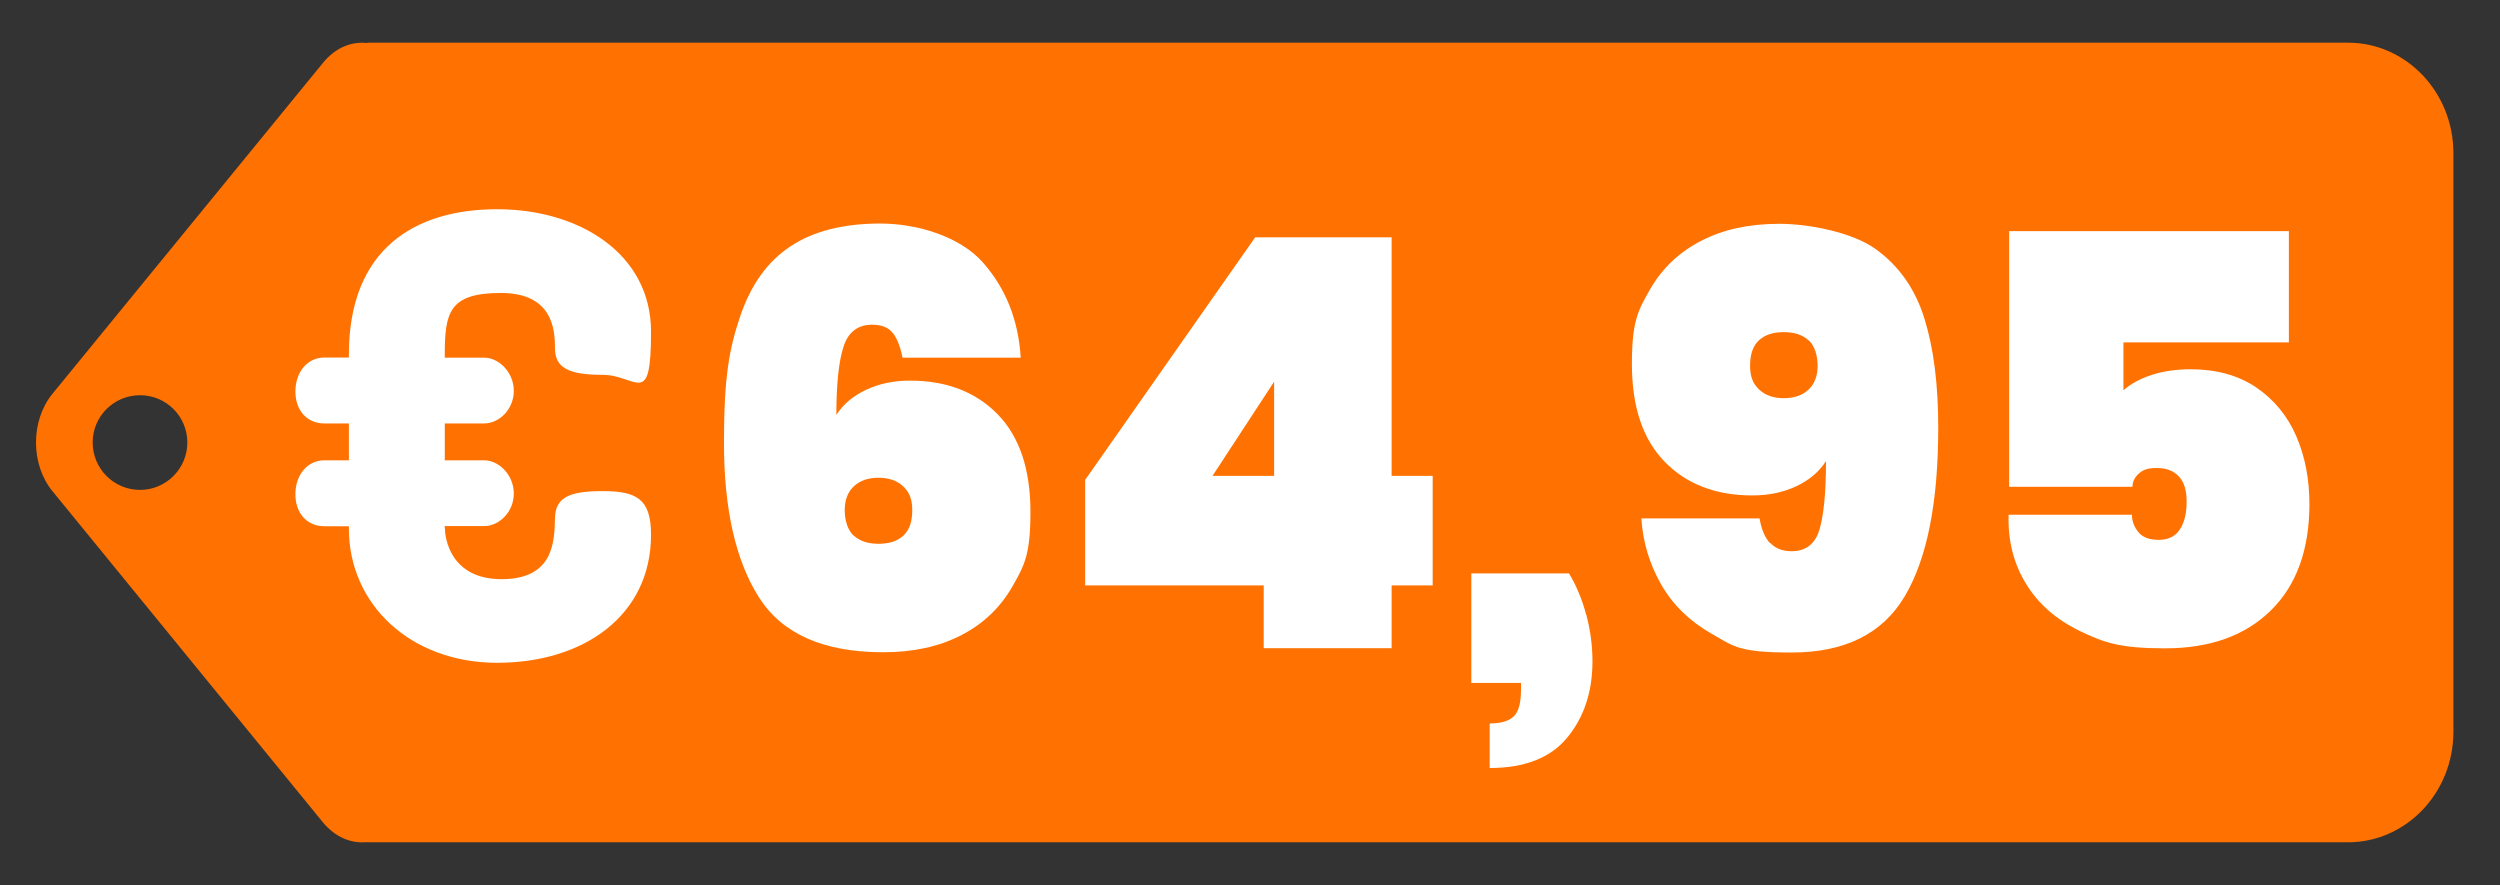 <svg xmlns="http://www.w3.org/2000/svg" id="Layer_1" data-name="Layer 1" viewBox="0 0 1850.9 655.3"><rect x="0" y="0" width="1850.9" height="655.3" fill="#333333" stroke="none"/><path d="M1816.4,113.4c0-45.2-35-81.8-78.1-81.8H273.5c-.8,0-1.5,0-2.2.2-11.2-1.1-23,3.4-32.3,14.9L38.8,291.6c-16.2,19.9-16.2,52.1,0,72l200.1,245c9.3,11.4,21.1,15.9,32.3,14.9.7,0,1.5.1,2.3.1h1464.8c43.1,0,78.1-36.6,78.1-81.8V113.4ZM103.7,362.7c-19.4,0-35.1-15.7-35.1-35.1s15.7-35,35.1-35,35,15.7,35,35-15.7,35.1-35,35.1Z" style="fill: #ff7100;"></path><path d="M329.4,391.4c0,5.5,3.2,37.4,41.9,37.4s39.2-27.8,39.6-45.6c.5-14.6,10-19.6,35.1-19.6s36,5.5,36,32.3c0,59.7-49.7,94.8-113.9,94.8s-109.8-43.3-109.8-99.3v-1.8h-18.2c-12.8,0-21.4-9.6-21.4-23.7s8.7-25.1,21.4-25.1h18.2v-27.3h-18.2c-12.8,0-21.4-9.6-21.4-23.7s8.7-25.1,21.4-25.1h18.2v-2.3c0-78.4,49.2-107.5,109.8-107.5s113.9,32.8,113.9,90.7-10.5,31.9-36,31.9-35.1-5.5-35.1-19.6-1.8-41-40.1-41-41.5,14.6-41.5,45.6v2.3h29.2c10.9,0,21.9,10.9,21.9,24.6s-10.9,24.1-21.9,24.1h-29.2v27.3h29.2c10.9,0,21.9,10.9,21.9,24.6s-10.9,24.1-21.9,24.1h-29.2v1.8Z" style="fill: #fff;"></path><g><path d="M660.8,246.3c-3.2-3.9-8.2-5.9-15-5.9-10.7,0-17.8,5.4-21.3,16.3-3.5,10.8-5.3,27.7-5.3,50.5,5.1-7.9,12.4-14.1,22-18.6,9.6-4.5,20.4-6.8,32.5-6.8,27,0,48.7,8.3,64.9,24.9,16.2,16.6,24.3,40.7,24.3,72.3s-4.4,39.5-13.3,55.1c-8.9,15.6-21.5,27.7-37.8,36.1-16.3,8.5-35.6,12.7-57.9,12.7-44.2,0-74.9-13.6-92.1-40.8-17.2-27.2-25.8-65.3-25.8-114.3s3.9-69.3,11.8-93c7.9-23.7,20.3-41.1,37.4-52.4,17-11.3,39.2-16.9,66.6-16.9s58.8,9.6,75.8,28.7c17,19.2,26.4,42.7,28.1,70.6h-87.5c-1.7-8.5-4.2-14.6-7.4-18.6ZM632.1,396.5c4.4,4.1,10.5,6.1,18.4,6.1s14-2,18.4-6.1c4.4-4.1,6.5-10.4,6.5-18.8s-2.3-13.5-6.8-17.7c-4.5-4.2-10.6-6.3-18.2-6.3s-13.7,2.1-18.2,6.3c-4.5,4.2-6.8,10.1-6.8,17.7s2.2,14.7,6.5,18.8Z" style="fill: #fff;"></path><path d="M803.4,433.5v-78.2l125.9-179.6h101v176.6h30.4v81.1h-30.4v46.5h-94.7v-46.5h-132.3ZM943.3,282.6l-45.6,69.7h45.6v-69.7Z" style="fill: #fff;"></path><path d="M1174.4,455c3.1,11.6,4.6,23.1,4.6,34.6,0,22.5-6.2,41.3-18.6,56.4-12.4,15.1-31.6,22.6-57.5,22.6v-33c8.2,0,14.1-1.7,17.7-5.1,3.7-3.4,5.5-10.1,5.5-20.3v-4.6h-36.8v-81.1h72.3c5.3,8.7,9.6,18.9,12.7,30.4Z" style="fill: #fff;"></path><path d="M1310.7,402c3.8,4.1,9.1,6.1,15.8,6.1,10.4,0,17.3-5.3,20.5-15.8,3.2-10.6,4.9-27.5,4.9-50.9-5.1,7.9-12.4,14.1-22,18.6-9.6,4.5-20.4,6.8-32.5,6.8-27,0-48.7-8.3-64.9-24.9-16.2-16.6-24.3-40.7-24.3-72.3s4.4-39.5,13.3-55.1,21.5-27.7,37.8-36.1c16.3-8.5,35.6-12.7,57.9-12.7s54.3,6.3,71.6,18.8c17.3,12.5,29.4,29.8,36.1,51.8,6.8,22,10.1,48.7,10.1,80.3,0,55.2-8.2,96.8-24.7,124.7-16.5,27.9-44.4,41.8-83.9,41.8s-42.8-4.6-59.2-13.9c-16.3-9.3-28.8-21.5-37.4-36.6-8.6-15.1-13.5-31.3-14.6-48.8h87.5c1.4,8.2,4,14.3,7.8,18.4ZM1339,252c-4.4-4.1-10.5-6.1-18.4-6.1s-14,2-18.4,6.1c-4.4,4.1-6.5,10.4-6.5,18.8s2.3,13.5,6.8,17.7c4.5,4.2,10.6,6.3,18.2,6.3s13.7-2.1,18.2-6.3c4.5-4.2,6.8-10.1,6.8-17.7s-2.2-14.7-6.5-18.8Z" style="fill: #fff;"></path><path d="M1694.6,253.5h-122.5v35.5c5.3-4.8,12.3-8.6,20.9-11.4,8.6-2.8,18.2-4.2,28.9-4.2,19.2,0,35.3,4.5,48.6,13.5,13.2,9,23.1,21.1,29.6,36.1,6.5,15.1,9.7,31.8,9.7,50.1,0,33.8-9.5,60.1-28.5,78.8-19,18.7-45.1,28.1-78.4,28.1s-45.1-4.2-62.8-12.7c-17.6-8.5-31-20.1-40.1-35.1-9.2-14.9-13.5-32-12.9-51.1h91.3c0,4.5,1.5,8.7,4.6,12.7,3.1,3.9,8.2,5.9,15.2,5.9s12.3-2.5,15.6-7.6c3.4-5.1,5.1-12,5.1-20.7s-1.9-14.4-5.7-18.6c-3.8-4.2-9.2-6.3-16.3-6.3s-10.4,1.4-13.5,4.2c-3.1,2.8-4.6,6.1-4.6,9.7h-91.3v-189.3h207.1v82.4Z" style="fill: #fff;"></path></g></svg>